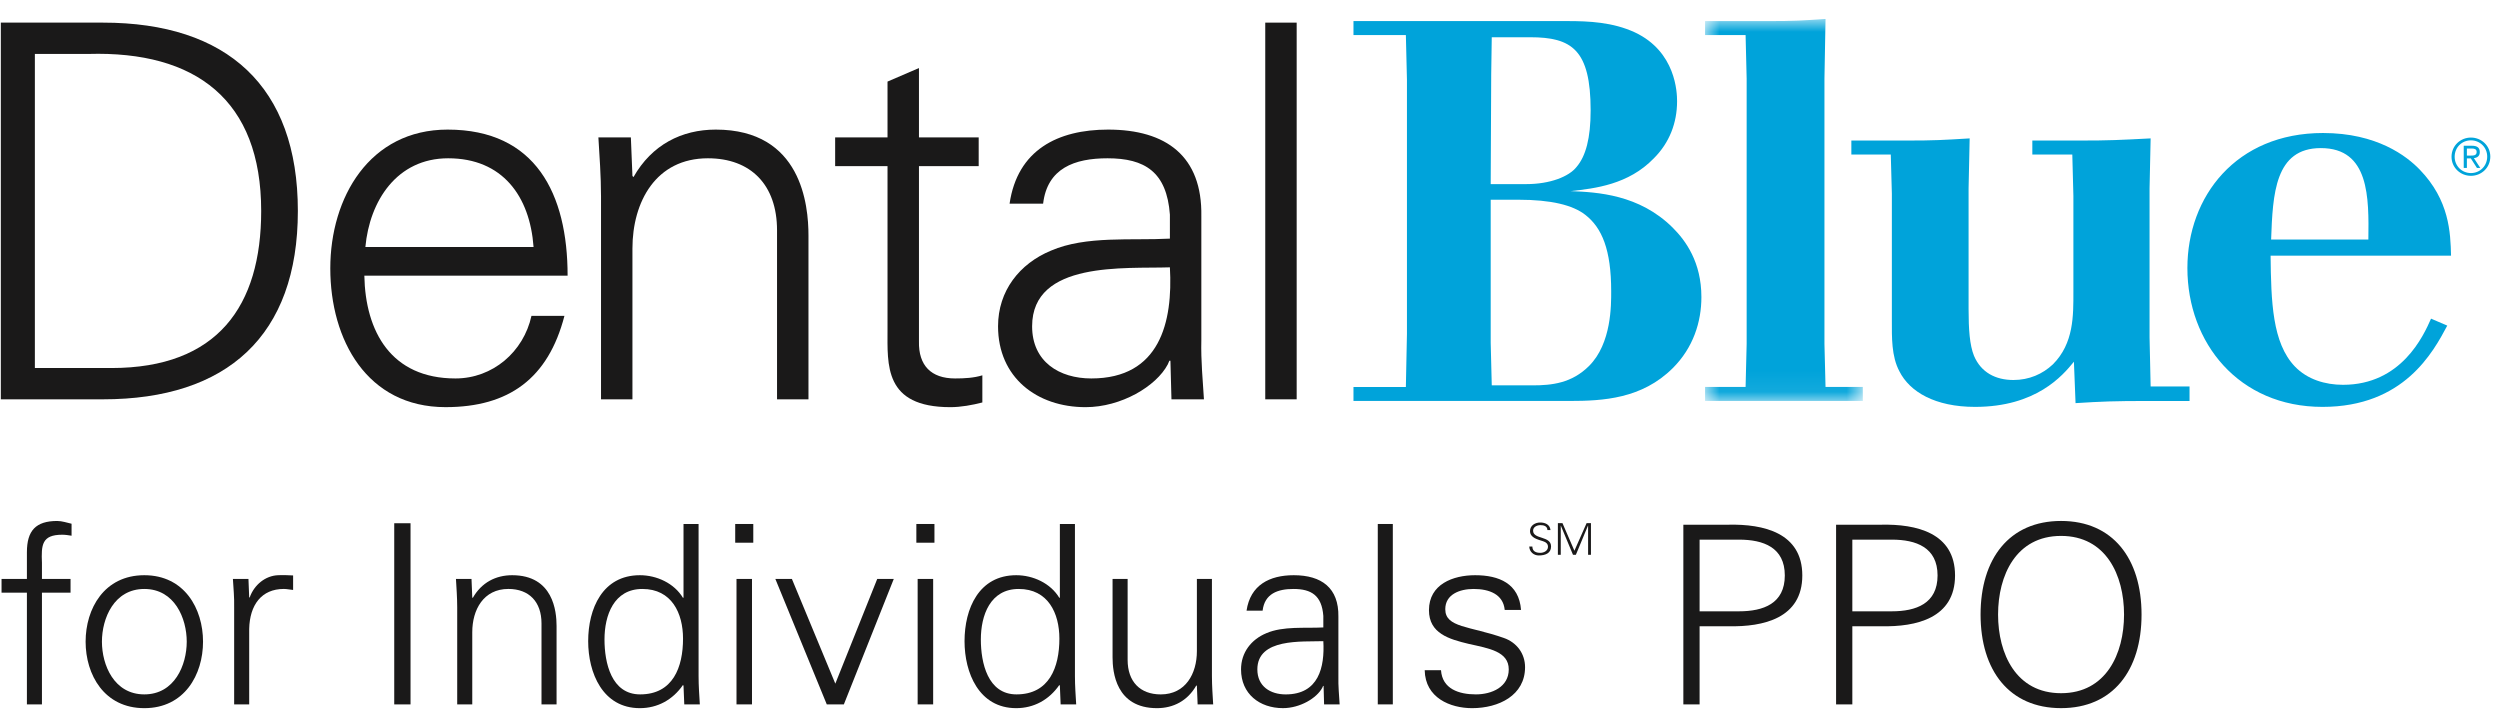 <?xml version="1.0" encoding="UTF-8"?>
<svg width="118px" height="34px" viewBox="0 0 118 34" version="1.1" xmlns="http://www.w3.org/2000/svg" xmlns:xlink="http://www.w3.org/1999/xlink">
    <!-- Generator: Sketch 57.1 (83088) - https://sketch.com -->
    <title>dental-blue-ppo</title>
    <desc>Created with Sketch.</desc>
    <defs>
        <polygon id="path-1" points="0.822 0.895 8.268 0.895 8.268 18.925 0.822 18.925"></polygon>
    </defs>
    <g id="Page-1" stroke="none" stroke-width="1" fill="none" fill-rule="evenodd">
        <g id="dental-blue-ppo">
            <g id="Group-171" transform="translate(0, 0.971)" fill="#1A1919">
                <path d="M5.256,16.4 C10.276,16.4 12.328,13.469 12.328,8.987 C12.328,3.742 9.237,1.427 4.168,1.575 L1.646,1.575 L1.646,16.4 L5.256,16.4 Z M4.861,0.097 C10.721,0.097 14.059,3.101 14.059,8.987 C14.059,14.873 10.721,17.877 4.861,17.877 L0.039,17.877 L0.039,0.097 L4.861,0.097 Z" id="Fill-159"></path>
                <path d="M25.184,10.686 C25.011,8.298 23.725,6.5 21.153,6.5 C18.73,6.5 17.444,8.519 17.246,10.686 L25.184,10.686 Z M17.197,12.041 C17.246,14.676 18.458,16.892 21.499,16.892 C23.255,16.892 24.714,15.636 25.085,13.937 L26.642,13.937 C25.876,16.892 24.021,18.246 21.029,18.246 C17.321,18.246 15.59,15.07 15.59,11.696 C15.59,8.346 17.444,5.146 21.128,5.146 C25.282,5.146 26.791,8.174 26.791,12.041 L17.197,12.041 Z" id="Fill-161"></path>
                <path d="M29.851,17.877 L28.368,17.877 L28.368,8.298 C28.368,7.337 28.294,6.352 28.244,5.515 L29.777,5.515 L29.851,7.337 L29.901,7.386 C30.766,5.86 32.175,5.146 33.783,5.146 C37.838,5.146 38.16,8.716 38.16,10.145 L38.16,17.877 L36.676,17.877 L36.676,9.898 C36.676,7.756 35.439,6.5 33.412,6.5 C30.964,6.5 29.851,8.544 29.851,10.76 L29.851,17.877 Z" id="Fill-163"></path>
                <path d="M41.891,6.869 L39.419,6.869 L39.419,5.515 L41.891,5.515 L41.891,2.88 L43.375,2.24 L43.375,5.515 L46.194,5.515 L46.194,6.869 L43.375,6.869 L43.375,15.144 C43.35,16.277 43.943,16.892 45.081,16.892 C45.526,16.892 45.971,16.867 46.367,16.744 L46.367,18.025 C45.897,18.148 45.353,18.247 44.858,18.247 C41.718,18.247 41.891,16.252 41.891,14.577 L41.891,6.869 Z" id="Fill-165"></path>
                <path d="M51.51,16.892 C54.749,16.892 55.367,14.232 55.219,11.647 C53.117,11.721 48.716,11.326 48.716,14.43 C48.716,16.105 50.001,16.892 51.51,16.892 L51.51,16.892 Z M55.219,9.159 C55.071,7.14 54.032,6.5 52.276,6.5 C50.719,6.5 49.433,6.967 49.235,8.642 L47.652,8.642 C48.023,6.106 49.927,5.146 52.301,5.146 C55.046,5.146 56.751,6.401 56.703,9.233 L56.703,15.094 C56.678,16.055 56.777,17.04 56.826,17.877 L55.293,17.877 L55.244,16.055 L55.194,16.055 L55.12,16.227 C54.576,17.262 52.919,18.247 51.238,18.247 C48.938,18.247 47.108,16.843 47.108,14.43 C47.108,12.755 48.122,11.474 49.606,10.859 C51.262,10.144 53.413,10.39 55.219,10.292 L55.219,9.159 Z" id="Fill-167"></path>
                <polygon id="Fill-169" points="59.72 0.097 61.203 0.097 61.203 17.877 59.72 17.877"></polygon>
            </g>
            <g id="Group-177" transform="translate(63.143, 0)">
                <path d="M7.218,9.427 L7.218,16.182 L7.268,18.189 L9.206,18.189 C10.099,18.189 11.043,18.088 11.858,17.275 C12.929,16.208 12.905,14.379 12.905,13.744 C12.905,11.789 12.47,10.748 11.68,10.138 C11.094,9.681 10.074,9.427 8.518,9.427 L7.218,9.427 Z M7.268,1.758 L7.242,3.51 L7.218,8.69 L8.9,8.69 C10.022,8.69 10.914,8.335 11.272,7.878 C11.705,7.37 11.935,6.531 11.935,5.211 C11.935,2.342 11.043,1.758 9.079,1.758 L7.268,1.758 Z M0.741,0.995 L10.838,0.995 C11.858,0.995 12.981,1.046 14.025,1.529 C15.963,2.443 16.015,4.373 16.015,4.78 C16.015,5.795 15.658,6.735 14.919,7.472 C13.72,8.716 12.138,8.894 10.991,9.021 C12.241,9.071 14.23,9.173 15.811,10.748 C16.423,11.358 17.163,12.373 17.163,14.023 C17.163,15.192 16.78,16.412 15.811,17.376 C14.358,18.824 12.521,18.925 10.94,18.925 L0.741,18.925 L0.741,18.265 L3.214,18.265 L3.265,15.751 L3.265,3.764 L3.214,1.656 L0.741,1.656 L0.741,0.995 Z" id="Fill-172" fill="#00A3DA"></path>
                <g id="Group-176" transform="translate(16.514, 0)">
                    <mask id="mask-2" fill="white">
                        <use xlink:href="#path-1"></use>
                    </mask>
                    <g id="Clip-175"></g>
                    <path d="M3.831,0.995 C5.029,0.995 5.387,0.97 6.508,0.895 L6.457,3.713 L6.457,16.234 L6.508,18.264 L8.268,18.264 L8.268,18.925 L0.822,18.925 L0.822,18.264 L2.735,18.264 L2.785,16.234 L2.785,3.713 L2.735,1.655 L0.822,1.655 L0.822,0.995 L3.831,0.995 Z" id="Fill-174" fill="#00A3DA" mask="url(#mask-2)"></path>
                </g>
            </g>
            <g id="Group-222" transform="translate(0, 5.829)">
                <path d="M89.984,0.805 C91.31,0.805 91.718,0.779 92.968,0.703 L92.917,3.065 L92.917,8.754 C92.917,9.718 92.968,10.455 93.172,10.964 C93.504,11.75 94.191,12.107 95.034,12.107 C95.773,12.107 96.411,11.827 96.895,11.37 C97.889,10.379 97.864,9.059 97.864,7.941 L97.864,3.421 L97.813,1.465 L95.926,1.465 L95.926,0.805 L98.119,0.805 C99.598,0.805 100.031,0.779 101.51,0.703 L101.459,3.065 L101.459,10.1 L101.51,12.411 L103.346,12.411 L103.346,13.097 L101.408,13.097 C99.776,13.097 99.19,13.122 97.966,13.199 L97.889,11.243 C97.354,11.904 96.104,13.376 93.222,13.376 C91.336,13.376 90.138,12.665 89.653,11.699 C89.271,10.989 89.296,10.074 89.296,9.313 L89.296,3.319 L89.245,1.465 L87.384,1.465 L87.384,0.805 L89.984,0.805 Z" id="Fill-178" fill="#00A3DA"></path>
                <path d="M111.787,5.477 C111.813,3.497 111.839,1.161 109.543,1.161 C107.376,1.161 107.274,3.319 107.197,5.477 L111.787,5.477 Z M115.511,9.54 C114.847,10.786 113.47,13.376 109.621,13.376 C105.667,13.376 103.245,10.354 103.245,6.823 C103.245,3.446 105.541,0.449 109.646,0.449 C112.196,0.449 113.598,1.542 114.211,2.176 C115.613,3.624 115.663,5.147 115.689,6.24 L107.172,6.24 C107.197,8.398 107.248,10.354 108.32,11.471 C108.906,12.08 109.747,12.334 110.589,12.334 C113.343,12.334 114.388,10.024 114.745,9.211 L115.511,9.54 Z" id="Fill-180" fill="#00A3DA"></path>
                <path d="M116.628,2.34 C117.054,2.34 117.396,2.005 117.396,1.563 C117.396,1.127 117.054,0.795 116.628,0.795 C116.201,0.795 115.86,1.127 115.86,1.571 C115.86,2.005 116.201,2.34 116.628,2.34 L116.628,2.34 Z M116.628,0.664 C117.126,0.664 117.543,1.052 117.543,1.563 C117.543,2.082 117.126,2.47 116.628,2.47 C116.13,2.47 115.712,2.082 115.712,1.571 C115.712,1.052 116.13,0.664 116.628,0.664 L116.628,0.664 Z M116.437,1.515 L116.613,1.515 C116.76,1.515 116.898,1.509 116.898,1.343 C116.898,1.198 116.775,1.181 116.662,1.181 L116.437,1.181 L116.437,1.515 Z M116.288,1.05 L116.673,1.05 C116.924,1.05 117.046,1.142 117.046,1.351 C117.046,1.537 116.923,1.618 116.767,1.635 L117.069,2.097 L116.911,2.097 L116.623,1.648 L116.437,1.648 L116.437,2.097 L116.288,2.097 L116.288,1.05 Z" id="Fill-182" fill="#00A3DA"></path>
                <path d="M1.27,27.418 L1.27,22.146 L0.073,22.146 L0.073,21.498 L1.27,21.498 L1.27,20.236 C1.27,19.221 1.684,18.761 2.702,18.761 C2.928,18.761 3.164,18.844 3.378,18.891 L3.378,19.457 C3.235,19.434 3.081,19.41 2.939,19.41 C1.968,19.41 1.945,19.894 1.98,20.743 L1.98,21.498 L3.33,21.498 L3.33,22.146 L1.98,22.146 L1.98,27.418 L1.27,27.418 Z" id="Fill-184" fill="#1A1919"></path>
                <path d="M6.812,21.97 C5.379,21.97 4.811,23.361 4.811,24.458 C4.811,25.555 5.379,26.946 6.812,26.946 C8.245,26.946 8.814,25.555 8.814,24.458 C8.814,23.361 8.245,21.97 6.812,21.97 M9.583,24.458 C9.583,26.015 8.707,27.596 6.812,27.596 C4.917,27.596 4.041,26.015 4.041,24.458 C4.041,22.901 4.917,21.321 6.812,21.321 C8.707,21.321 9.583,22.901 9.583,24.458" id="Fill-186" fill="#1A1919"></path>
                <path d="M11.762,27.418 L11.052,27.418 L11.052,22.83 C11.064,22.37 11.016,21.899 10.993,21.498 L11.727,21.498 L11.762,22.37 L11.786,22.37 C11.999,21.769 12.532,21.344 13.124,21.321 C13.361,21.309 13.598,21.321 13.835,21.332 L13.835,22.017 C13.693,22.005 13.539,21.969 13.397,21.969 C12.343,21.969 11.786,22.724 11.762,23.857 L11.762,27.418 Z" id="Fill-188" fill="#1A1919"></path>
                <polygon id="Fill-190" fill="#1A1919" points="18.608 18.868 19.377 18.868 19.377 27.419 18.608 27.419"></polygon>
                <path d="M22.291,27.418 L21.58,27.418 L21.58,22.83 C21.58,22.37 21.544,21.899 21.521,21.498 L22.255,21.498 L22.291,22.37 L22.314,22.394 C22.729,21.663 23.404,21.321 24.174,21.321 C26.116,21.321 26.27,23.031 26.27,23.715 L26.27,27.418 L25.559,27.418 L25.559,23.597 C25.559,22.571 24.967,21.969 23.996,21.969 C22.823,21.969 22.291,22.948 22.291,24.01 L22.291,27.418 Z" id="Fill-192" fill="#1A1919"></path>
                <path d="M30.32,21.97 C28.97,21.97 28.532,23.22 28.532,24.352 C28.532,25.449 28.852,26.946 30.214,26.946 C31.765,26.946 32.239,25.661 32.239,24.316 C32.239,23.114 31.706,21.97 30.32,21.97 L30.32,21.97 Z M32.262,26.545 L32.239,26.499 C31.753,27.206 31.031,27.596 30.202,27.596 C28.437,27.596 27.762,25.921 27.762,24.435 C27.762,22.901 28.437,21.321 30.202,21.321 C30.995,21.321 31.824,21.698 32.239,22.394 L32.262,22.37 L32.262,18.903 L32.973,18.903 L32.973,26.086 C32.973,26.545 33.008,27.017 33.032,27.419 L32.298,27.419 L32.262,26.545 Z" id="Fill-194" fill="#1A1919"></path>
                <path d="M34.763,21.497 L35.494,21.497 L35.494,27.418 L34.763,27.418 L34.763,21.497 Z M34.702,18.903 L35.555,18.903 L35.555,19.787 L34.702,19.787 L34.702,18.903 Z" id="Fill-196" fill="#1A1919"></path>
                <polygon id="Fill-198" fill="#1A1919" points="37.378 21.498 39.427 26.439 41.405 21.498 42.186 21.498 39.83 27.419 39.024 27.419 36.597 21.498"></polygon>
                <path d="M43.313,21.497 L44.045,21.497 L44.045,27.418 L43.313,27.418 L43.313,21.497 Z M43.252,18.903 L44.106,18.903 L44.106,19.787 L43.252,19.787 L43.252,18.903 Z" id="Fill-200" fill="#1A1919"></path>
                <path d="M48.084,21.97 C46.734,21.97 46.296,23.22 46.296,24.352 C46.296,25.449 46.616,26.946 47.978,26.946 C49.529,26.946 50.003,25.661 50.003,24.316 C50.003,23.114 49.47,21.97 48.084,21.97 L48.084,21.97 Z M50.026,26.545 L50.003,26.499 C49.517,27.206 48.795,27.596 47.966,27.596 C46.201,27.596 45.526,25.921 45.526,24.435 C45.526,22.901 46.201,21.321 47.966,21.321 C48.759,21.321 49.588,21.698 50.003,22.394 L50.026,22.37 L50.026,18.903 L50.737,18.903 L50.737,26.086 C50.737,26.545 50.772,27.017 50.796,27.419 L50.062,27.419 L50.026,26.545 Z" id="Fill-202" fill="#1A1919"></path>
                <path d="M56.493,21.498 L57.203,21.498 L57.203,26.086 C57.203,26.545 57.239,27.018 57.262,27.419 L56.528,27.419 L56.493,26.545 L56.468,26.522 C56.054,27.253 55.379,27.596 54.609,27.596 C52.667,27.596 52.513,25.885 52.513,25.201 L52.513,21.498 L53.224,21.498 L53.224,25.319 C53.224,26.345 53.816,26.947 54.787,26.947 C55.96,26.947 56.493,25.967 56.493,24.906 L56.493,21.498 Z" id="Fill-204" fill="#1A1919"></path>
                <path d="M60.685,26.947 C62.236,26.947 62.532,25.673 62.461,24.434 C61.455,24.47 59.347,24.281 59.347,25.767 C59.347,26.57 59.963,26.947 60.685,26.947 L60.685,26.947 Z M62.461,23.243 C62.39,22.276 61.893,21.97 61.052,21.97 C60.306,21.97 59.69,22.193 59.595,22.995 L58.837,22.995 C59.015,21.781 59.927,21.321 61.064,21.321 C62.379,21.321 63.195,21.922 63.172,23.279 L63.172,26.086 C63.16,26.546 63.208,27.017 63.231,27.418 L62.497,27.418 L62.473,26.546 L62.45,26.546 L62.414,26.628 C62.153,27.124 61.36,27.595 60.555,27.595 C59.453,27.595 58.577,26.923 58.577,25.767 C58.577,24.965 59.062,24.352 59.773,24.057 C60.566,23.715 61.597,23.833 62.461,23.786 L62.461,23.243 Z" id="Fill-206" fill="#1A1919"></path>
                <polygon id="Fill-208" fill="#1A1919" points="65.031 18.903 65.741 18.903 65.741 27.418 65.031 27.418"></polygon>
                <path d="M69.626,21.321 C70.751,21.321 71.698,21.71 71.793,22.96 L71.023,22.96 C70.952,22.217 70.289,21.97 69.555,21.97 C68.892,21.97 68.217,22.229 68.217,22.925 C68.217,23.798 69.365,23.715 70.976,24.281 C71.592,24.493 71.983,25.024 71.983,25.661 C71.983,26.994 70.739,27.596 69.484,27.596 C68.453,27.596 67.269,27.112 67.246,25.803 L68.015,25.803 C68.075,26.687 68.857,26.946 69.661,26.946 C70.419,26.946 71.213,26.593 71.213,25.767 C71.213,24.918 70.277,24.776 69.33,24.564 C68.394,24.34 67.447,24.069 67.447,22.972 C67.447,21.745 68.584,21.321 69.626,21.321" id="Fill-210" fill="#1A1919"></path>
                <path d="M72.629,20.389 C72.39,20.389 72.188,20.215 72.181,19.969 L72.327,19.969 C72.331,20.199 72.502,20.265 72.704,20.265 C72.871,20.265 73.065,20.168 73.065,19.977 C73.065,19.828 72.956,19.758 72.83,19.716 C72.587,19.636 72.217,19.559 72.217,19.236 C72.217,18.975 72.458,18.833 72.695,18.833 C72.892,18.833 73.15,18.901 73.184,19.189 L73.038,19.189 C73.034,19.004 72.866,18.957 72.712,18.957 C72.556,18.957 72.362,19.035 72.362,19.218 C72.362,19.642 73.21,19.45 73.21,19.965 C73.21,20.29 72.93,20.389 72.629,20.389" id="Fill-212" fill="#1A1919"></path>
                <polygon id="Fill-214" fill="#1A1919" points="73.532 20.358 73.532 18.864 73.749 18.864 74.312 20.166 74.887 18.864 75.093 18.864 75.093 20.358 74.958 20.358 74.958 18.978 74.954 18.978 74.381 20.358 74.245 20.358 73.672 18.983 73.668 18.983 73.668 20.358"></polygon>
                <path d="M80.221,23.025 L82.084,23.025 C83.229,23.025 84.243,22.661 84.243,21.333 C84.243,20.006 83.229,19.642 82.084,19.642 L80.221,19.642 L80.221,23.025 Z M79.454,27.419 L79.454,18.937 L81.589,18.937 C83.229,18.902 85.069,19.312 85.069,21.333 C85.069,23.354 83.229,23.765 81.589,23.73 L80.221,23.73 L80.221,27.419 L79.454,27.419 Z" id="Fill-216" fill="#1A1919"></path>
                <path d="M87.43,23.025 L89.294,23.025 C90.438,23.025 91.453,22.661 91.453,21.333 C91.453,20.006 90.438,19.642 89.294,19.642 L87.43,19.642 L87.43,23.025 Z M86.663,27.419 L86.663,18.937 L88.799,18.937 C90.438,18.902 92.278,19.312 92.278,21.333 C92.278,23.354 90.438,23.765 88.799,23.73 L87.43,23.73 L87.43,27.419 L86.663,27.419 Z" id="Fill-218" fill="#1A1919"></path>
                <path d="M97.282,26.89 C99.405,26.89 100.255,25.034 100.255,23.178 C100.255,21.322 99.405,19.466 97.282,19.466 C95.159,19.466 94.309,21.322 94.309,23.178 C94.309,25.034 95.159,26.89 97.282,26.89 M97.282,27.595 C94.84,27.595 93.483,25.821 93.483,23.178 C93.483,20.535 94.84,18.76 97.282,18.76 C99.724,18.76 101.081,20.535 101.081,23.178 C101.081,25.821 99.724,27.595 97.282,27.595" id="Fill-220" fill="#1A1919"></path>
            </g>
        </g>
    </g>
</svg>